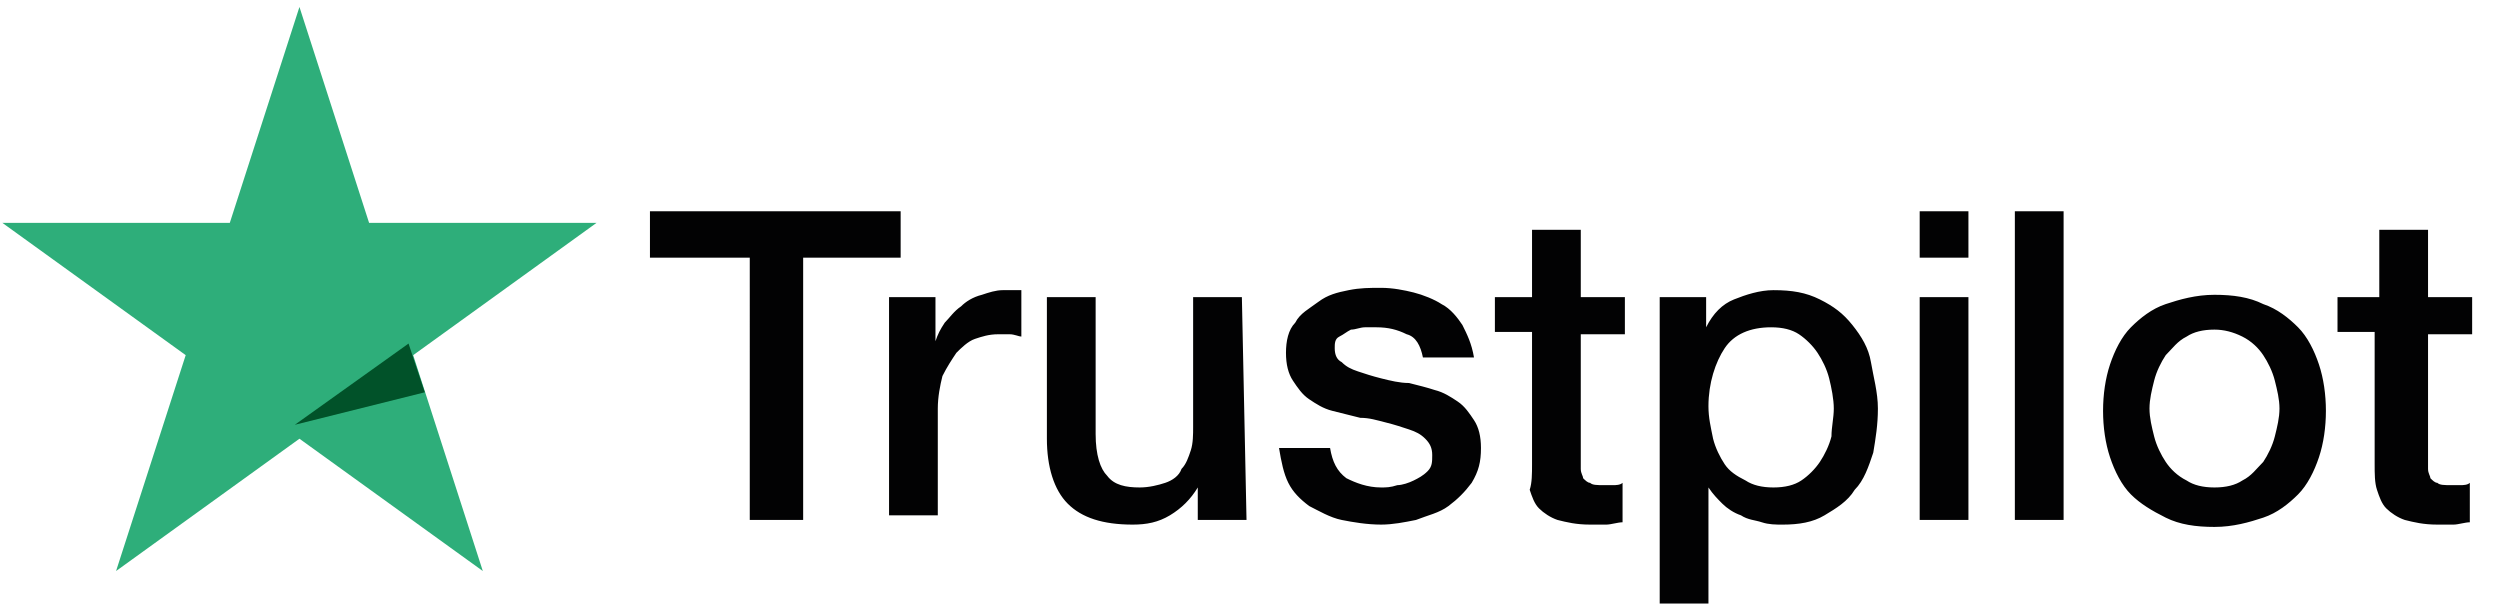 <?xml version="1.0" encoding="utf-8"?>
<!-- Generator: Adobe Illustrator 25.4.1, SVG Export Plug-In . SVG Version: 6.00 Build 0)  -->
<svg version="1.1" id="Layer_1" xmlns="http://www.w3.org/2000/svg" xmlns:xlink="http://www.w3.org/1999/xlink" x="0px" y="0px"
	 viewBox="0 0 107.7 26.2" style="enable-background:new 0 0 107.7 26.2;" xml:space="preserve">
<style type="text/css">
	.st0{fill:#020203;}
	.st1{fill:#2EAE7A;}
	.st2{fill:#015229;}
</style>
<g>
	<g>
		<path class="st0" d="M28,9.1h10.8v2h-4.2v11.3h-2.3V11.1H28L28,9.1z M38.3,12.8h2v1.9h0c0.1-0.3,0.2-0.5,0.4-0.8
			c0.2-0.2,0.4-0.5,0.7-0.7c0.2-0.2,0.5-0.4,0.9-0.5c0.3-0.1,0.6-0.2,0.9-0.2c0.2,0,0.4,0,0.5,0c0.1,0,0.2,0,0.3,0v2
			c-0.1,0-0.3-0.1-0.5-0.1c-0.2,0-0.3,0-0.5,0c-0.4,0-0.7,0.1-1,0.2s-0.6,0.4-0.8,0.6c-0.2,0.3-0.4,0.6-0.6,1
			c-0.1,0.4-0.2,0.9-0.2,1.4v4.6h-2.1L38.3,12.8z M53.7,22.4h-2.1v-1.4h0c-0.3,0.5-0.7,0.9-1.2,1.2c-0.5,0.3-1,0.4-1.6,0.4
			c-1.3,0-2.2-0.3-2.8-0.9c-0.6-0.6-0.9-1.6-0.9-2.8v-6.1h2.1v5.9c0,0.9,0.2,1.5,0.5,1.8c0.3,0.4,0.8,0.5,1.4,0.5
			c0.4,0,0.8-0.1,1.1-0.2c0.3-0.1,0.6-0.3,0.7-0.6c0.2-0.2,0.3-0.5,0.4-0.8c0.1-0.3,0.1-0.7,0.1-1v-5.6h2.1L53.7,22.4L53.7,22.4z
			 M57.3,19.3c0.1,0.6,0.3,1,0.7,1.3c0.4,0.2,0.9,0.4,1.5,0.4c0.2,0,0.4,0,0.7-0.1c0.2,0,0.5-0.1,0.7-0.2c0.2-0.1,0.4-0.2,0.6-0.4
			s0.2-0.4,0.2-0.7s-0.1-0.5-0.3-0.7c-0.2-0.2-0.4-0.3-0.7-0.4c-0.3-0.1-0.6-0.2-1-0.3c-0.4-0.1-0.7-0.2-1.1-0.2
			c-0.4-0.1-0.8-0.2-1.2-0.3c-0.4-0.1-0.7-0.3-1-0.5c-0.3-0.2-0.5-0.5-0.7-0.8c-0.2-0.3-0.3-0.7-0.3-1.2c0-0.5,0.1-1,0.4-1.3
			c0.2-0.4,0.6-0.6,1-0.9s0.8-0.4,1.3-0.5c0.5-0.1,0.9-0.1,1.4-0.1c0.5,0,1,0.1,1.4,0.2c0.4,0.1,0.9,0.3,1.2,0.5
			c0.4,0.2,0.7,0.6,0.9,0.9c0.2,0.4,0.4,0.8,0.5,1.4h-2.2c-0.1-0.5-0.3-0.9-0.7-1c-0.4-0.2-0.8-0.3-1.3-0.3c-0.1,0-0.3,0-0.5,0
			c-0.2,0-0.4,0.1-0.6,0.1c-0.2,0.1-0.3,0.2-0.5,0.3s-0.2,0.3-0.2,0.5c0,0.3,0.1,0.5,0.3,0.6c0.2,0.2,0.4,0.3,0.7,0.4
			c0.3,0.1,0.6,0.2,1,0.3c0.4,0.1,0.8,0.2,1.2,0.2c0.4,0.1,0.8,0.2,1.1,0.3c0.4,0.1,0.7,0.3,1,0.5c0.3,0.2,0.5,0.5,0.7,0.8
			c0.2,0.3,0.3,0.7,0.3,1.2c0,0.6-0.1,1-0.4,1.5c-0.3,0.4-0.6,0.7-1,1s-0.9,0.4-1.4,0.6c-0.5,0.1-1,0.2-1.5,0.2
			c-0.6,0-1.2-0.1-1.7-0.2c-0.5-0.1-1-0.4-1.4-0.6c-0.4-0.3-0.7-0.6-0.9-1c-0.2-0.4-0.3-0.9-0.4-1.5L57.3,19.3L57.3,19.3L57.3,19.3z
			 M64.4,12.8H66V9.9h2.1v2.9H70v1.6h-1.9v5.2c0,0.2,0,0.4,0,0.6c0,0.2,0.1,0.3,0.1,0.4c0.1,0.1,0.2,0.2,0.3,0.2
			c0.1,0.1,0.3,0.1,0.6,0.1c0.1,0,0.3,0,0.4,0s0.3,0,0.4-0.1v1.7c-0.2,0-0.5,0.1-0.7,0.1c-0.2,0-0.4,0-0.7,0c-0.6,0-1-0.1-1.4-0.2
			c-0.3-0.1-0.6-0.3-0.8-0.5c-0.2-0.2-0.3-0.5-0.4-0.8C66,20.8,66,20.4,66,20v-5.7h-1.6L64.4,12.8L64.4,12.8z M71.5,12.8h2v1.3h0
			c0.3-0.6,0.7-1,1.2-1.2c0.5-0.2,1.1-0.4,1.7-0.4c0.8,0,1.4,0.1,2,0.4c0.6,0.3,1,0.6,1.4,1.1c0.4,0.5,0.7,1,0.8,1.6s0.3,1.3,0.3,2
			c0,0.7-0.1,1.3-0.2,1.9c-0.2,0.6-0.4,1.2-0.8,1.6c-0.3,0.5-0.8,0.8-1.3,1.1c-0.5,0.3-1.1,0.4-1.8,0.4c-0.3,0-0.6,0-0.9-0.1
			c-0.3-0.1-0.6-0.1-0.9-0.3c-0.3-0.1-0.6-0.3-0.8-0.5c-0.2-0.2-0.4-0.4-0.6-0.7h0V26h-2.1L71.5,12.8L71.5,12.8z M79,17.6
			c0-0.4-0.1-0.9-0.2-1.3c-0.1-0.4-0.3-0.8-0.5-1.1s-0.5-0.6-0.8-0.8c-0.3-0.2-0.7-0.3-1.2-0.3c-0.9,0-1.6,0.3-2,0.9
			c-0.4,0.6-0.7,1.5-0.7,2.5c0,0.5,0.1,0.9,0.2,1.4c0.1,0.4,0.3,0.8,0.5,1.1c0.2,0.3,0.5,0.5,0.9,0.7c0.3,0.2,0.7,0.3,1.2,0.3
			c0.5,0,0.9-0.1,1.2-0.3c0.3-0.2,0.6-0.5,0.8-0.8c0.2-0.3,0.4-0.7,0.5-1.1C78.9,18.4,79,18,79,17.6z M82.7,9.1h2.1v2h-2.1V9.1z
			 M82.7,12.8h2.1v9.6h-2.1V12.8z M86.8,9.1h2.1v13.3h-2.1L86.8,9.1z M95.4,22.7c-0.8,0-1.5-0.1-2.1-0.4c-0.6-0.3-1.1-0.6-1.5-1
			c-0.4-0.4-0.7-1-0.9-1.6c-0.2-0.6-0.3-1.3-0.3-2s0.1-1.4,0.3-2c0.2-0.6,0.5-1.2,0.9-1.6c0.4-0.4,0.9-0.8,1.5-1
			c0.6-0.2,1.3-0.4,2.1-0.4s1.5,0.1,2.1,0.4c0.6,0.2,1.1,0.6,1.5,1c0.4,0.4,0.7,1,0.9,1.6c0.2,0.6,0.3,1.3,0.3,2
			c0,0.7-0.1,1.4-0.3,2c-0.2,0.6-0.5,1.2-0.9,1.6c-0.4,0.4-0.9,0.8-1.5,1S96.2,22.7,95.4,22.7z M95.4,21c0.5,0,0.9-0.1,1.2-0.3
			c0.4-0.2,0.6-0.5,0.9-0.8c0.2-0.3,0.4-0.7,0.5-1.1c0.1-0.4,0.2-0.8,0.2-1.2c0-0.4-0.1-0.8-0.2-1.2c-0.1-0.4-0.3-0.8-0.5-1.1
			s-0.5-0.6-0.9-0.8c-0.4-0.2-0.8-0.3-1.2-0.3c-0.5,0-0.9,0.1-1.2,0.3c-0.4,0.2-0.6,0.5-0.9,0.8c-0.2,0.3-0.4,0.7-0.5,1.1
			c-0.1,0.4-0.2,0.8-0.2,1.2c0,0.4,0.1,0.8,0.2,1.2s0.3,0.8,0.5,1.1s0.5,0.6,0.9,0.8C94.5,20.9,94.9,21,95.4,21z M100.9,12.8h1.6
			V9.9h2.1v2.9h1.9v1.6h-1.9v5.2c0,0.2,0,0.4,0,0.6c0,0.2,0.1,0.3,0.1,0.4c0.1,0.1,0.2,0.2,0.3,0.2c0.1,0.1,0.3,0.1,0.6,0.1
			c0.1,0,0.3,0,0.4,0s0.3,0,0.4-0.1v1.7c-0.2,0-0.5,0.1-0.7,0.1c-0.2,0-0.4,0-0.7,0c-0.6,0-1-0.1-1.4-0.2c-0.3-0.1-0.6-0.3-0.8-0.5
			c-0.2-0.2-0.3-0.5-0.4-0.8c-0.1-0.3-0.1-0.7-0.1-1.1v-5.7h-1.6V12.8L100.9,12.8z"/>
		<path class="st1" d="M25.7,9.6h-9.8l-3-9.3l-3,9.3l-9.8,0L8,15.3l-3,9.3l7.9-5.7l7.9,5.7l-3-9.3L25.7,9.6z"/>
	</g>
	<path class="st2" d="M18.3,16.9l-0.7-2.1l-4.9,3.5L18.3,16.9z"/>
</g>
</svg>
